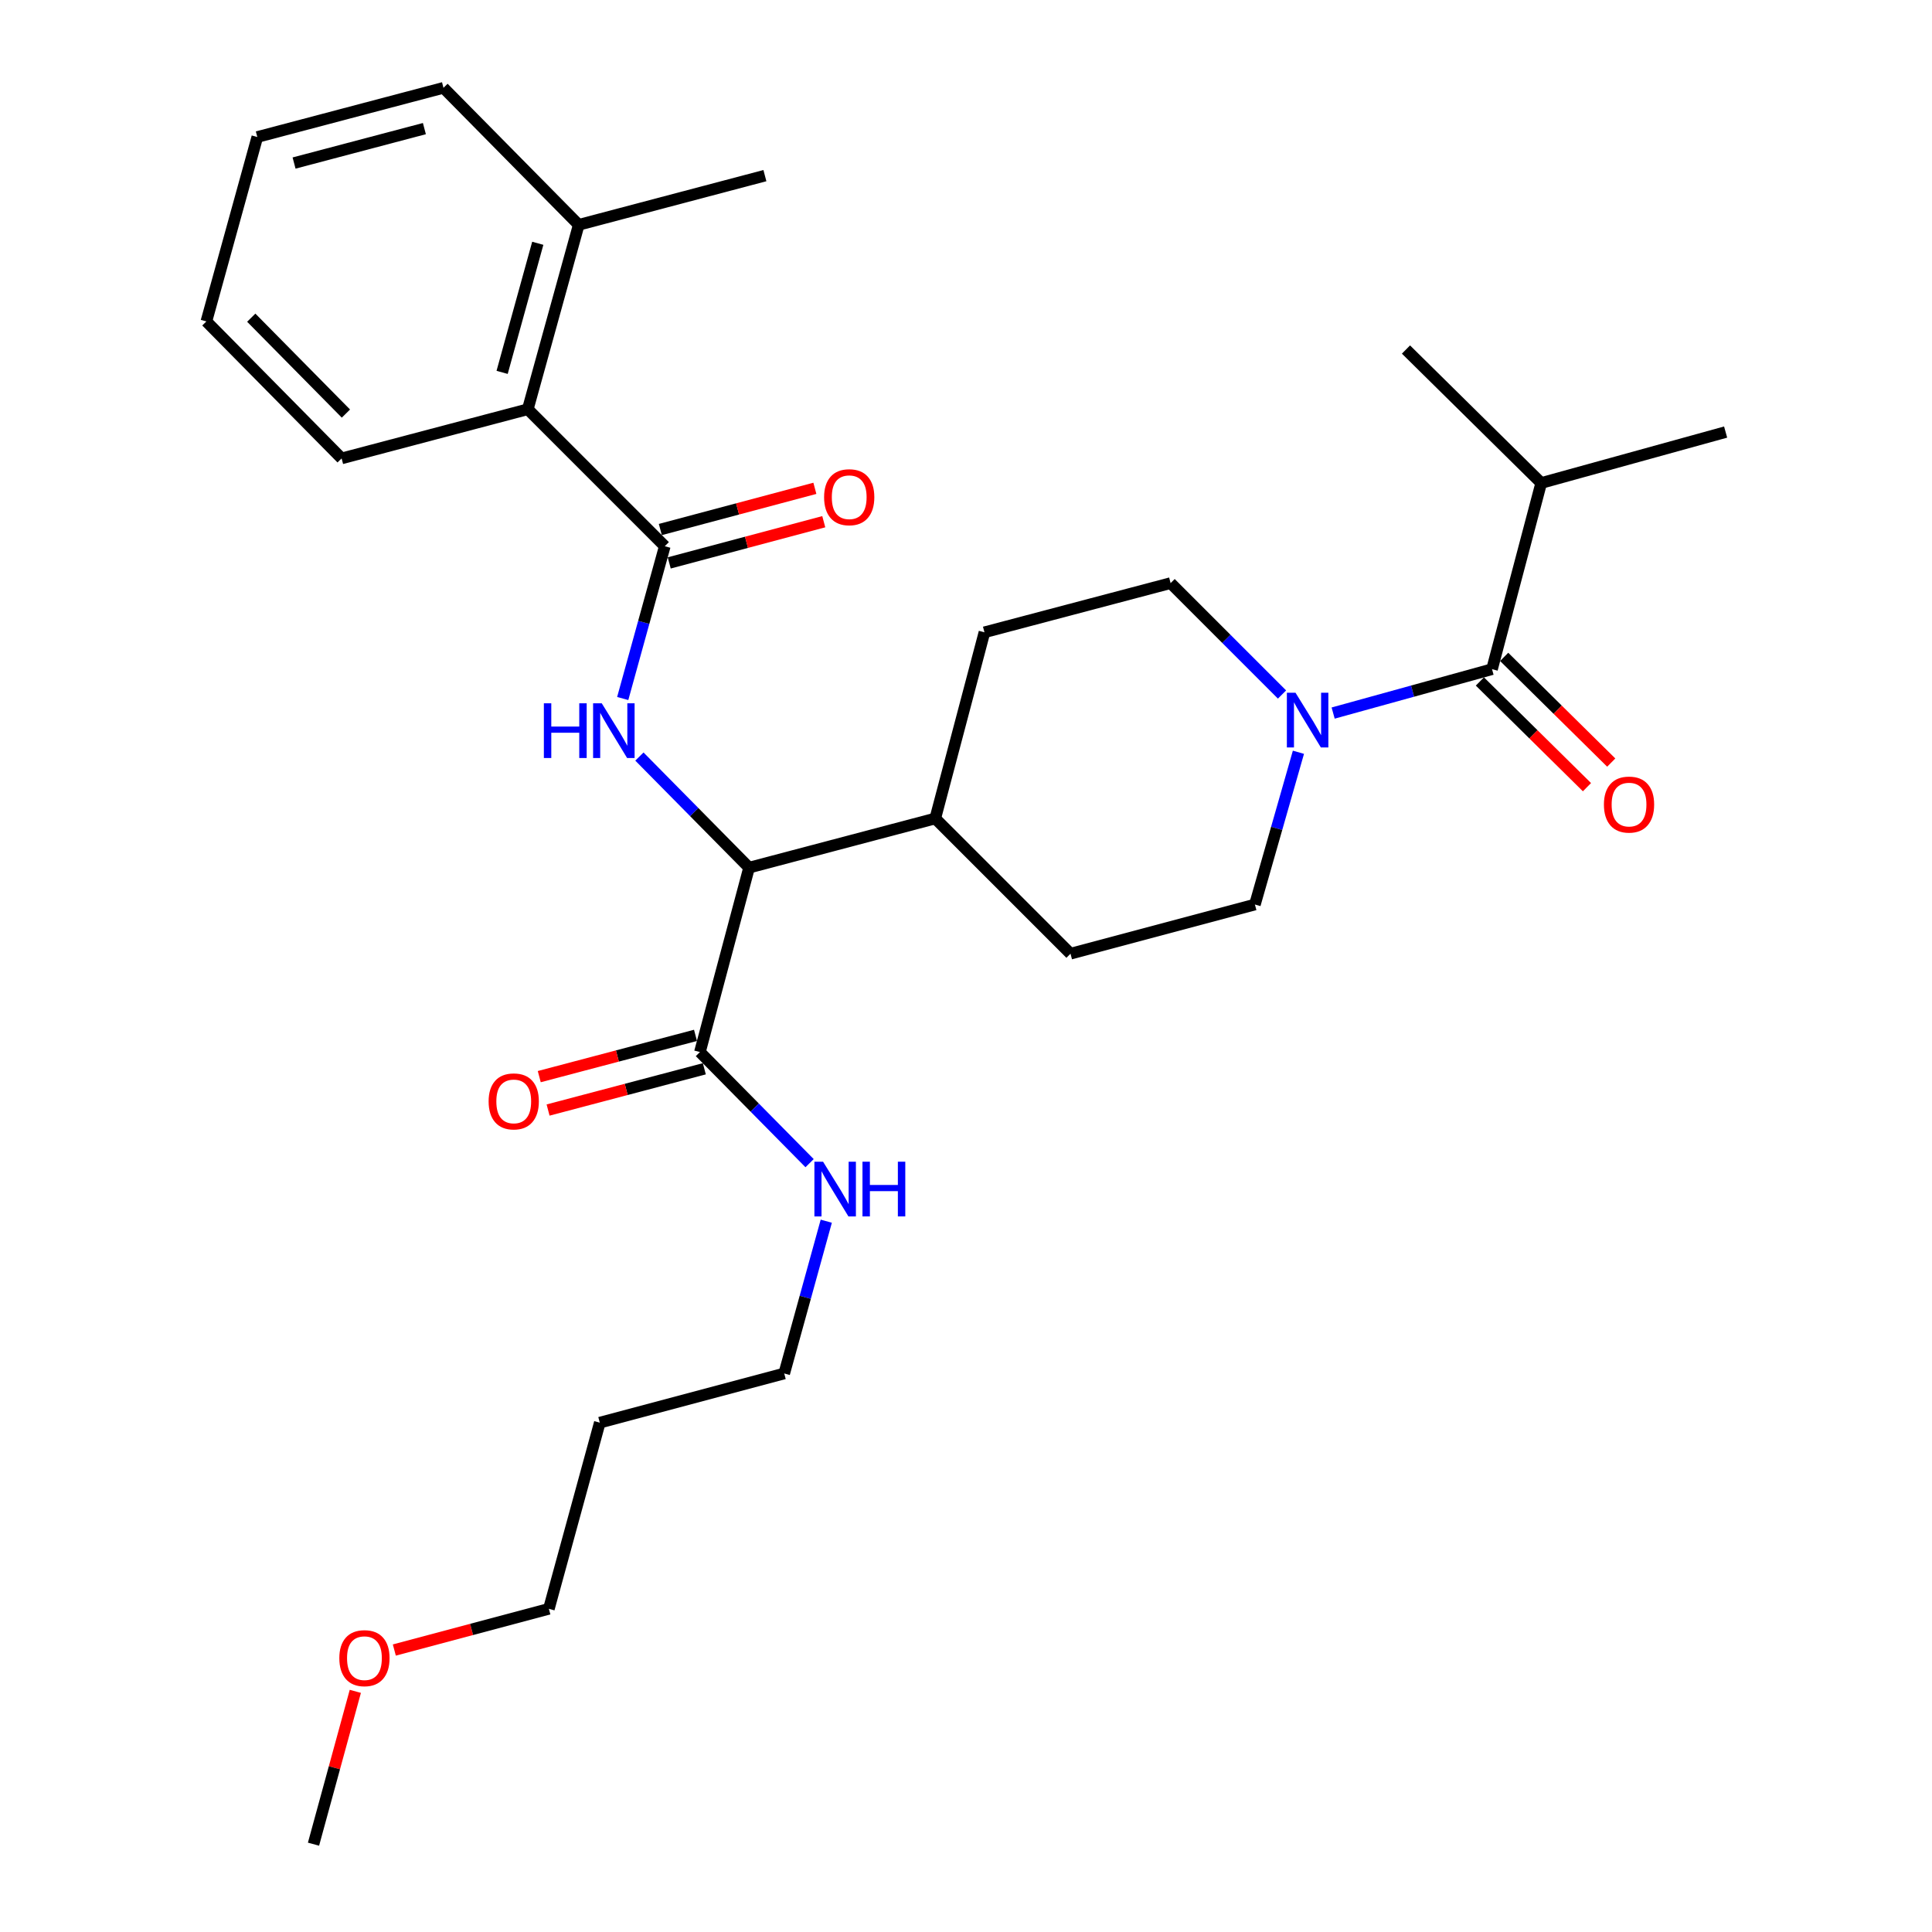 <?xml version='1.0' encoding='iso-8859-1'?>
<svg version='1.1' baseProfile='full'
              xmlns='http://www.w3.org/2000/svg'
                      xmlns:rdkit='http://www.rdkit.org/xml'
                      xmlns:xlink='http://www.w3.org/1999/xlink'
                  xml:space='preserve'
width='1000px' height='1000px' viewBox='0 0 1000 1000'>
<!-- END OF HEADER -->
<rect style='opacity:1.0;fill:#FFFFFF;stroke:none' width='1000' height='1000' x='0' y='0'> </rect>
<path class='bond-0' d='M 797.73,250 L 893.181,223.636' style='fill:none;fill-rule:evenodd;stroke:#000000;stroke-width:6px;stroke-linecap:butt;stroke-linejoin:miter;stroke-opacity:1' />
<path class='bond-1' d='M 797.73,250 L 727.73,180.914' style='fill:none;fill-rule:evenodd;stroke:#000000;stroke-width:6px;stroke-linecap:butt;stroke-linejoin:miter;stroke-opacity:1' />
<path class='bond-2' d='M 797.73,250 L 772.27,346.365' style='fill:none;fill-rule:evenodd;stroke:#000000;stroke-width:6px;stroke-linecap:butt;stroke-linejoin:miter;stroke-opacity:1' />
<path class='bond-3' d='M 672.064,389.371 L 660.802,428.775' style='fill:none;fill-rule:evenodd;stroke:#0000FF;stroke-width:6px;stroke-linecap:butt;stroke-linejoin:miter;stroke-opacity:1' />
<path class='bond-3' d='M 660.802,428.775 L 649.541,468.18' style='fill:none;fill-rule:evenodd;stroke:#000000;stroke-width:6px;stroke-linecap:butt;stroke-linejoin:miter;stroke-opacity:1' />
<path class='bond-4' d='M 690.035,369.079 L 731.153,357.722' style='fill:none;fill-rule:evenodd;stroke:#0000FF;stroke-width:6px;stroke-linecap:butt;stroke-linejoin:miter;stroke-opacity:1' />
<path class='bond-4' d='M 731.153,357.722 L 772.27,346.365' style='fill:none;fill-rule:evenodd;stroke:#000000;stroke-width:6px;stroke-linecap:butt;stroke-linejoin:miter;stroke-opacity:1' />
<path class='bond-5' d='M 663.572,359.482 L 634.739,330.648' style='fill:none;fill-rule:evenodd;stroke:#0000FF;stroke-width:6px;stroke-linecap:butt;stroke-linejoin:miter;stroke-opacity:1' />
<path class='bond-5' d='M 634.739,330.648 L 605.905,301.815' style='fill:none;fill-rule:evenodd;stroke:#000000;stroke-width:6px;stroke-linecap:butt;stroke-linejoin:miter;stroke-opacity:1' />
<path class='bond-6' d='M 765.987,352.73 L 793.699,380.084' style='fill:none;fill-rule:evenodd;stroke:#000000;stroke-width:6px;stroke-linecap:butt;stroke-linejoin:miter;stroke-opacity:1' />
<path class='bond-6' d='M 793.699,380.084 L 821.411,407.439' style='fill:none;fill-rule:evenodd;stroke:#FF0000;stroke-width:6px;stroke-linecap:butt;stroke-linejoin:miter;stroke-opacity:1' />
<path class='bond-6' d='M 778.553,340 L 806.265,367.354' style='fill:none;fill-rule:evenodd;stroke:#000000;stroke-width:6px;stroke-linecap:butt;stroke-linejoin:miter;stroke-opacity:1' />
<path class='bond-6' d='M 806.265,367.354 L 833.977,394.709' style='fill:none;fill-rule:evenodd;stroke:#FF0000;stroke-width:6px;stroke-linecap:butt;stroke-linejoin:miter;stroke-opacity:1' />
<path class='bond-7' d='M 310.45,736.366 L 405.911,710.906' style='fill:none;fill-rule:evenodd;stroke:#000000;stroke-width:6px;stroke-linecap:butt;stroke-linejoin:miter;stroke-opacity:1' />
<path class='bond-8' d='M 310.45,736.366 L 284.096,832.73' style='fill:none;fill-rule:evenodd;stroke:#000000;stroke-width:6px;stroke-linecap:butt;stroke-linejoin:miter;stroke-opacity:1' />
<path class='bond-9' d='M 359.991,535.903 L 319.555,546.582' style='fill:none;fill-rule:evenodd;stroke:#000000;stroke-width:6px;stroke-linecap:butt;stroke-linejoin:miter;stroke-opacity:1' />
<path class='bond-9' d='M 319.555,546.582 L 279.118,557.262' style='fill:none;fill-rule:evenodd;stroke:#FF0000;stroke-width:6px;stroke-linecap:butt;stroke-linejoin:miter;stroke-opacity:1' />
<path class='bond-9' d='M 364.559,553.198 L 324.122,563.877' style='fill:none;fill-rule:evenodd;stroke:#000000;stroke-width:6px;stroke-linecap:butt;stroke-linejoin:miter;stroke-opacity:1' />
<path class='bond-9' d='M 324.122,563.877 L 283.686,574.556' style='fill:none;fill-rule:evenodd;stroke:#FF0000;stroke-width:6px;stroke-linecap:butt;stroke-linejoin:miter;stroke-opacity:1' />
<path class='bond-10' d='M 362.275,544.55 L 390.66,573.302' style='fill:none;fill-rule:evenodd;stroke:#000000;stroke-width:6px;stroke-linecap:butt;stroke-linejoin:miter;stroke-opacity:1' />
<path class='bond-10' d='M 390.66,573.302 L 419.044,602.053' style='fill:none;fill-rule:evenodd;stroke:#0000FF;stroke-width:6px;stroke-linecap:butt;stroke-linejoin:miter;stroke-opacity:1' />
<path class='bond-11' d='M 362.275,544.55 L 387.725,449.09' style='fill:none;fill-rule:evenodd;stroke:#000000;stroke-width:6px;stroke-linecap:butt;stroke-linejoin:miter;stroke-opacity:1' />
<path class='bond-12' d='M 427.68,632.091 L 416.796,671.498' style='fill:none;fill-rule:evenodd;stroke:#0000FF;stroke-width:6px;stroke-linecap:butt;stroke-linejoin:miter;stroke-opacity:1' />
<path class='bond-12' d='M 416.796,671.498 L 405.911,710.906' style='fill:none;fill-rule:evenodd;stroke:#000000;stroke-width:6px;stroke-linecap:butt;stroke-linejoin:miter;stroke-opacity:1' />
<path class='bond-13' d='M 204.105,854.056 L 244.101,843.393' style='fill:none;fill-rule:evenodd;stroke:#FF0000;stroke-width:6px;stroke-linecap:butt;stroke-linejoin:miter;stroke-opacity:1' />
<path class='bond-13' d='M 244.101,843.393 L 284.096,832.73' style='fill:none;fill-rule:evenodd;stroke:#000000;stroke-width:6px;stroke-linecap:butt;stroke-linejoin:miter;stroke-opacity:1' />
<path class='bond-14' d='M 183.914,875.438 L 173.092,914.992' style='fill:none;fill-rule:evenodd;stroke:#FF0000;stroke-width:6px;stroke-linecap:butt;stroke-linejoin:miter;stroke-opacity:1' />
<path class='bond-14' d='M 173.092,914.992 L 162.271,954.545' style='fill:none;fill-rule:evenodd;stroke:#000000;stroke-width:6px;stroke-linecap:butt;stroke-linejoin:miter;stroke-opacity:1' />
<path class='bond-15' d='M 229.548,45.455 L 133.184,70.915' style='fill:none;fill-rule:evenodd;stroke:#000000;stroke-width:6px;stroke-linecap:butt;stroke-linejoin:miter;stroke-opacity:1' />
<path class='bond-15' d='M 219.663,66.568 L 152.208,84.39' style='fill:none;fill-rule:evenodd;stroke:#000000;stroke-width:6px;stroke-linecap:butt;stroke-linejoin:miter;stroke-opacity:1' />
<path class='bond-16' d='M 229.548,45.455 L 299.549,116.369' style='fill:none;fill-rule:evenodd;stroke:#000000;stroke-width:6px;stroke-linecap:butt;stroke-linejoin:miter;stroke-opacity:1' />
<path class='bond-17' d='M 322.319,361.549 L 333.204,322.137' style='fill:none;fill-rule:evenodd;stroke:#0000FF;stroke-width:6px;stroke-linecap:butt;stroke-linejoin:miter;stroke-opacity:1' />
<path class='bond-17' d='M 333.204,322.137 L 344.089,282.724' style='fill:none;fill-rule:evenodd;stroke:#000000;stroke-width:6px;stroke-linecap:butt;stroke-linejoin:miter;stroke-opacity:1' />
<path class='bond-18' d='M 330.956,391.587 L 359.34,420.338' style='fill:none;fill-rule:evenodd;stroke:#0000FF;stroke-width:6px;stroke-linecap:butt;stroke-linejoin:miter;stroke-opacity:1' />
<path class='bond-18' d='M 359.34,420.338 L 387.725,449.09' style='fill:none;fill-rule:evenodd;stroke:#000000;stroke-width:6px;stroke-linecap:butt;stroke-linejoin:miter;stroke-opacity:1' />
<path class='bond-19' d='M 346.393,291.366 L 386.388,280.704' style='fill:none;fill-rule:evenodd;stroke:#000000;stroke-width:6px;stroke-linecap:butt;stroke-linejoin:miter;stroke-opacity:1' />
<path class='bond-19' d='M 386.388,280.704 L 426.384,270.041' style='fill:none;fill-rule:evenodd;stroke:#FF0000;stroke-width:6px;stroke-linecap:butt;stroke-linejoin:miter;stroke-opacity:1' />
<path class='bond-19' d='M 341.785,274.083 L 381.78,263.42' style='fill:none;fill-rule:evenodd;stroke:#000000;stroke-width:6px;stroke-linecap:butt;stroke-linejoin:miter;stroke-opacity:1' />
<path class='bond-19' d='M 381.78,263.42 L 421.776,252.757' style='fill:none;fill-rule:evenodd;stroke:#FF0000;stroke-width:6px;stroke-linecap:butt;stroke-linejoin:miter;stroke-opacity:1' />
<path class='bond-20' d='M 344.089,282.724 L 273.184,211.82' style='fill:none;fill-rule:evenodd;stroke:#000000;stroke-width:6px;stroke-linecap:butt;stroke-linejoin:miter;stroke-opacity:1' />
<path class='bond-21' d='M 133.184,70.915 L 106.819,166.365' style='fill:none;fill-rule:evenodd;stroke:#000000;stroke-width:6px;stroke-linecap:butt;stroke-linejoin:miter;stroke-opacity:1' />
<path class='bond-22' d='M 554.09,493.64 L 649.541,468.18' style='fill:none;fill-rule:evenodd;stroke:#000000;stroke-width:6px;stroke-linecap:butt;stroke-linejoin:miter;stroke-opacity:1' />
<path class='bond-23' d='M 554.09,493.64 L 484.09,423.64' style='fill:none;fill-rule:evenodd;stroke:#000000;stroke-width:6px;stroke-linecap:butt;stroke-linejoin:miter;stroke-opacity:1' />
<path class='bond-24' d='M 484.09,423.64 L 509.55,327.275' style='fill:none;fill-rule:evenodd;stroke:#000000;stroke-width:6px;stroke-linecap:butt;stroke-linejoin:miter;stroke-opacity:1' />
<path class='bond-25' d='M 484.09,423.64 L 387.725,449.09' style='fill:none;fill-rule:evenodd;stroke:#000000;stroke-width:6px;stroke-linecap:butt;stroke-linejoin:miter;stroke-opacity:1' />
<path class='bond-26' d='M 509.55,327.275 L 605.905,301.815' style='fill:none;fill-rule:evenodd;stroke:#000000;stroke-width:6px;stroke-linecap:butt;stroke-linejoin:miter;stroke-opacity:1' />
<path class='bond-27' d='M 106.819,166.365 L 176.82,237.27' style='fill:none;fill-rule:evenodd;stroke:#000000;stroke-width:6px;stroke-linecap:butt;stroke-linejoin:miter;stroke-opacity:1' />
<path class='bond-27' d='M 130.049,164.434 L 179.049,214.067' style='fill:none;fill-rule:evenodd;stroke:#000000;stroke-width:6px;stroke-linecap:butt;stroke-linejoin:miter;stroke-opacity:1' />
<path class='bond-28' d='M 176.82,237.27 L 273.184,211.82' style='fill:none;fill-rule:evenodd;stroke:#000000;stroke-width:6px;stroke-linecap:butt;stroke-linejoin:miter;stroke-opacity:1' />
<path class='bond-29' d='M 273.184,211.82 L 299.549,116.369' style='fill:none;fill-rule:evenodd;stroke:#000000;stroke-width:6px;stroke-linecap:butt;stroke-linejoin:miter;stroke-opacity:1' />
<path class='bond-29' d='M 259.897,192.74 L 278.352,125.924' style='fill:none;fill-rule:evenodd;stroke:#000000;stroke-width:6px;stroke-linecap:butt;stroke-linejoin:miter;stroke-opacity:1' />
<path class='bond-30' d='M 299.549,116.369 L 395.914,90.909' style='fill:none;fill-rule:evenodd;stroke:#000000;stroke-width:6px;stroke-linecap:butt;stroke-linejoin:miter;stroke-opacity:1' />
<path  class='atom-1' d='M 670.56 358.569
L 679.84 373.569
Q 680.76 375.049, 682.24 377.729
Q 683.72 380.409, 683.8 380.569
L 683.8 358.569
L 687.56 358.569
L 687.56 386.889
L 683.68 386.889
L 673.72 370.489
Q 672.56 368.569, 671.32 366.369
Q 670.12 364.169, 669.76 363.489
L 669.76 386.889
L 666.08 386.889
L 666.08 358.569
L 670.56 358.569
' fill='#0000FF'/>
<path  class='atom-3' d='M 830.185 416.445
Q 830.185 409.645, 833.545 405.845
Q 836.905 402.045, 843.185 402.045
Q 849.465 402.045, 852.825 405.845
Q 856.185 409.645, 856.185 416.445
Q 856.185 423.325, 852.785 427.245
Q 849.385 431.125, 843.185 431.125
Q 836.945 431.125, 833.545 427.245
Q 830.185 423.365, 830.185 416.445
M 843.185 427.925
Q 847.505 427.925, 849.825 425.045
Q 852.185 422.125, 852.185 416.445
Q 852.185 410.885, 849.825 408.085
Q 847.505 405.245, 843.185 405.245
Q 838.865 405.245, 836.505 408.045
Q 834.185 410.845, 834.185 416.445
Q 834.185 422.165, 836.505 425.045
Q 838.865 427.925, 843.185 427.925
' fill='#FF0000'/>
<path  class='atom-8' d='M 252.91 570.08
Q 252.91 563.28, 256.27 559.48
Q 259.63 555.68, 265.91 555.68
Q 272.19 555.68, 275.55 559.48
Q 278.91 563.28, 278.91 570.08
Q 278.91 576.96, 275.51 580.88
Q 272.11 584.76, 265.91 584.76
Q 259.67 584.76, 256.27 580.88
Q 252.91 577, 252.91 570.08
M 265.91 581.56
Q 270.23 581.56, 272.55 578.68
Q 274.91 575.76, 274.91 570.08
Q 274.91 564.52, 272.55 561.72
Q 270.23 558.88, 265.91 558.88
Q 261.59 558.88, 259.23 561.68
Q 256.91 564.48, 256.91 570.08
Q 256.91 575.8, 259.23 578.68
Q 261.59 581.56, 265.91 581.56
' fill='#FF0000'/>
<path  class='atom-9' d='M 426.015 601.295
L 435.295 616.295
Q 436.215 617.775, 437.695 620.455
Q 439.175 623.135, 439.255 623.295
L 439.255 601.295
L 443.015 601.295
L 443.015 629.615
L 439.135 629.615
L 429.175 613.215
Q 428.015 611.295, 426.775 609.095
Q 425.575 606.895, 425.215 606.215
L 425.215 629.615
L 421.535 629.615
L 421.535 601.295
L 426.015 601.295
' fill='#0000FF'/>
<path  class='atom-9' d='M 446.415 601.295
L 450.255 601.295
L 450.255 613.335
L 464.735 613.335
L 464.735 601.295
L 468.575 601.295
L 468.575 629.615
L 464.735 629.615
L 464.735 616.535
L 450.255 616.535
L 450.255 629.615
L 446.415 629.615
L 446.415 601.295
' fill='#0000FF'/>
<path  class='atom-10' d='M 175.635 858.261
Q 175.635 851.461, 178.995 847.661
Q 182.355 843.861, 188.635 843.861
Q 194.915 843.861, 198.275 847.661
Q 201.635 851.461, 201.635 858.261
Q 201.635 865.141, 198.235 869.061
Q 194.835 872.941, 188.635 872.941
Q 182.395 872.941, 178.995 869.061
Q 175.635 865.181, 175.635 858.261
M 188.635 869.741
Q 192.955 869.741, 195.275 866.861
Q 197.635 863.941, 197.635 858.261
Q 197.635 852.701, 195.275 849.901
Q 192.955 847.061, 188.635 847.061
Q 184.315 847.061, 181.955 849.861
Q 179.635 852.661, 179.635 858.261
Q 179.635 863.981, 181.955 866.861
Q 184.315 869.741, 188.635 869.741
' fill='#FF0000'/>
<path  class='atom-12' d='M 281.505 364.025
L 285.345 364.025
L 285.345 376.065
L 299.825 376.065
L 299.825 364.025
L 303.665 364.025
L 303.665 392.345
L 299.825 392.345
L 299.825 379.265
L 285.345 379.265
L 285.345 392.345
L 281.505 392.345
L 281.505 364.025
' fill='#0000FF'/>
<path  class='atom-12' d='M 311.465 364.025
L 320.745 379.025
Q 321.665 380.505, 323.145 383.185
Q 324.625 385.865, 324.705 386.025
L 324.705 364.025
L 328.465 364.025
L 328.465 392.345
L 324.585 392.345
L 314.625 375.945
Q 313.465 374.025, 312.225 371.825
Q 311.025 369.625, 310.665 368.945
L 310.665 392.345
L 306.985 392.345
L 306.985 364.025
L 311.465 364.025
' fill='#0000FF'/>
<path  class='atom-14' d='M 426.55 257.354
Q 426.55 250.554, 429.91 246.754
Q 433.27 242.954, 439.55 242.954
Q 445.83 242.954, 449.19 246.754
Q 452.55 250.554, 452.55 257.354
Q 452.55 264.234, 449.15 268.154
Q 445.75 272.034, 439.55 272.034
Q 433.31 272.034, 429.91 268.154
Q 426.55 264.274, 426.55 257.354
M 439.55 268.834
Q 443.87 268.834, 446.19 265.954
Q 448.55 263.034, 448.55 257.354
Q 448.55 251.794, 446.19 248.994
Q 443.87 246.154, 439.55 246.154
Q 435.23 246.154, 432.87 248.954
Q 430.55 251.754, 430.55 257.354
Q 430.55 263.074, 432.87 265.954
Q 435.23 268.834, 439.55 268.834
' fill='#FF0000'/>
</svg>
